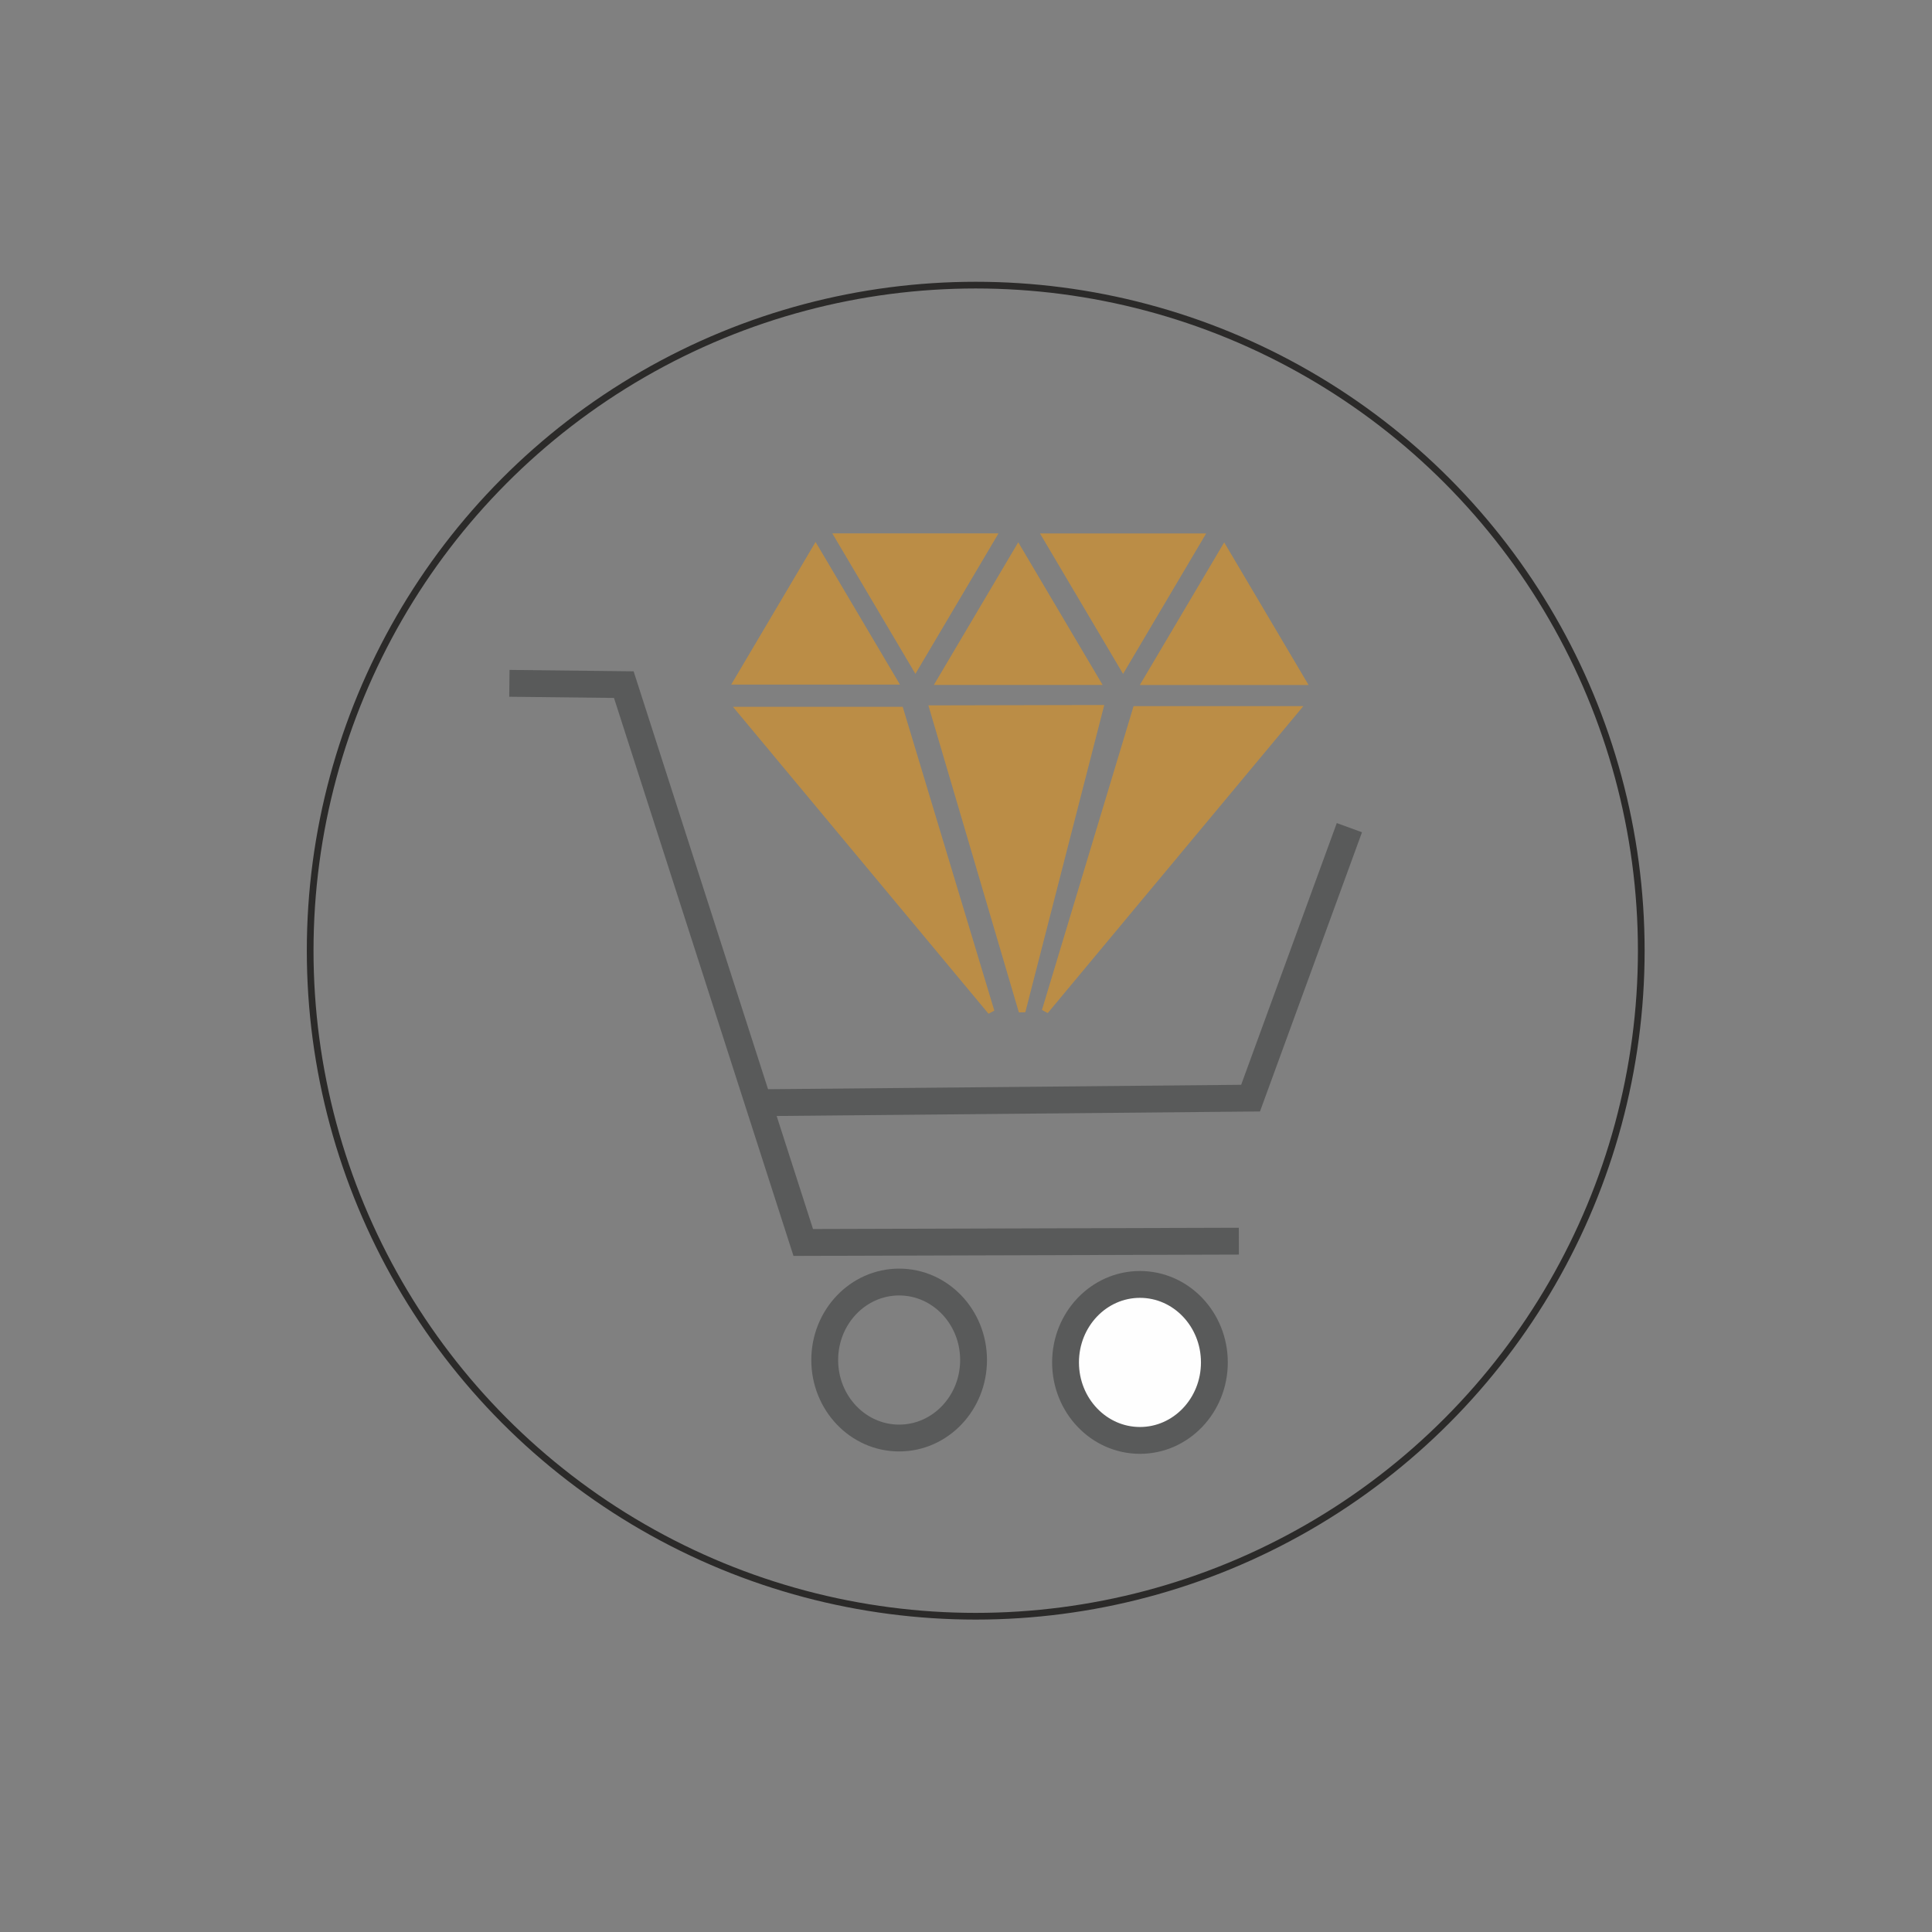 <?xml version="1.0" encoding="UTF-8"?>
<!DOCTYPE svg PUBLIC "-//W3C//DTD SVG 1.1//EN" "http://www.w3.org/Graphics/SVG/1.1/DTD/svg11.dtd">
<!-- Creator: CorelDRAW (OEM Version) -->
<svg xmlns="http://www.w3.org/2000/svg" xml:space="preserve" width="2in" height="2in" version="1.1" style="shape-rendering:geometricPrecision; text-rendering:geometricPrecision; image-rendering:optimizeQuality; fill-rule:evenodd; clip-rule:evenodd"
viewBox="0 0 2000 2000"
 xmlns:xlink="http://www.w3.org/1999/xlink"
 xmlns:xodm="http://www.corel.com/coreldraw/odm/2003">
 <rect x="0" y="0" width="2000" height="2000" fill="#808080" stroke="none"/>
 <defs>
  <style type="text/css">
   <![CDATA[
    .str0 {stroke:#595A5A;stroke-width:27.78;stroke-miterlimit:2.613}
    .str2 {stroke:#2B2A29;stroke-width:6.94;stroke-miterlimit:2.613}
    .str1 {stroke:#BB8D46;stroke-width:6.94;stroke-miterlimit:2.613}
    .fil0 {fill:none}
    .fil1 {fill:#FEFEFE}
    .fil2 {fill:#BB8D46}
   ]]>
  </style>
 </defs>
 <g id="Layer_x0020_1">
  <ellipse class="fil0 str0" cx="930.79" cy="1407.9" rx="77.04" ry="80.74"/>
  <ellipse class="fil1 str0" cx="1180.08" cy="1410.37" rx="77.04" ry="80.74"/>
  <g id="_2266534139040">
   <polygon class="fil2 str1" points="1267.28,568.29 1307.92,636.98 1348.56,705.67 1267.28,705.67 1186.01,705.67 1226.65,636.98 "/>
   <polygon class="fil2 str1" points="1054.09,568.19 1094.72,636.88 1135.36,705.58 1054.09,705.58 972.81,705.58 1013.46,636.88 "/>
   <polygon class="fil2 str1" points="844.28,567.84 884.92,636.53 925.56,705.23 844.28,705.23 763.01,705.23 803.65,636.53 "/>
   <polygon class="fil2 str1" points="1162.6,690.8 1202.56,623.24 1242.53,555.69 1162.6,555.69 1082.67,555.69 1122.63,623.24 "/>
   <polygon class="fil2 str1" points="947.63,690.76 987.59,623.21 1027.56,555.65 947.63,555.65 867.7,555.65 907.67,623.21 "/>
   <polygon class="fil2 str1" points="931.89,735.13 766.13,735.13 1026,1047.21 "/>
   <polygon class="fil2 str1" points="1138.65,733.3 965.7,733.67 1058.05,1047.03 "/>
   <polygon class="fil2 str1" points="1176.06,734.43 1341.82,734.43 1081.94,1046.5 "/>
  </g>
  <path class="fil0 str0" d="M527.31 707.38c78.97,0.89 118.45,1.34 118.45,1.34 123.84,384.98 185.76,577.47 185.76,577.47 300.62,-0.89 450.94,-1.34 450.94,-1.34"/>
  <path class="fil0 str0" d="M785 1141.54c339.72,-3.18 509.58,-4.76 509.58,-4.76 68.2,-186.65 102.3,-279.98 102.3,-279.98"/>
  <circle class="fil0 str2" cx="1010.06" cy="984.14" r="688.98"/>
 </g>
</svg>
